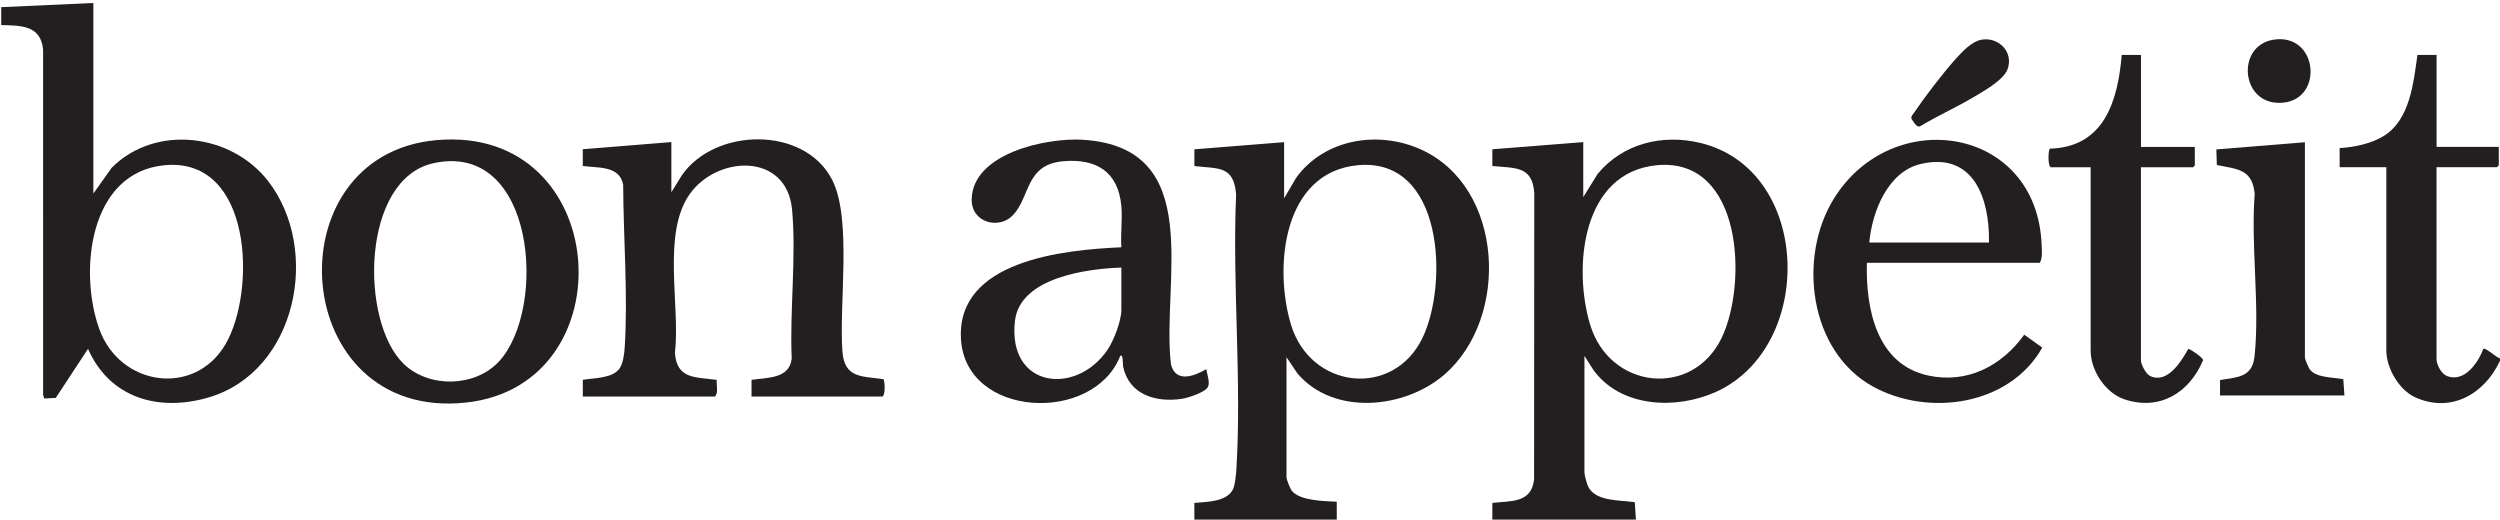 <?xml version="1.0" encoding="UTF-8"?>
<svg id="Layer_1" data-name="Layer 1" xmlns="http://www.w3.org/2000/svg" viewBox="0 0 579.48 120.45">
  <defs>
    <style>
      .cls-1 {
        fill: #231f20;
      }
    </style>
  </defs>
  <g id="TYMp4c.tif">
    <g>
      <path class="cls-1" d="M345.91,120.45v-3.88c4.35-.51,9.04.1,9.68-5.43l.04-66.44c-.44-6.35-4.57-5.69-9.72-6.22v-3.88l21.08-1.66v12.74l3.34-5.39c5.85-7.03,15-9.28,23.8-7.16,25.88,6.24,26.74,47.31,3.56,57.73-9.18,4.13-21.98,3.63-28.32-5.06l-2.11-3.3v27c0,.64.55,2.62.87,3.29,1.71,3.53,7.5,3.08,10.8,3.62l.26,4.03h-33.29ZM384.13,38.29c-17.47,1.59-19.56,23.65-15.55,36.96,4.52,14.97,23.66,17.1,30.46,3.12,6.04-12.43,4.95-41.88-14.91-40.08Z"/>
      <path class="cls-1" d="M276.84,120.45v-3.88c2.82-.26,7.7-.2,9.02-3.32.41-.97.64-3.16.71-4.28,1.29-20.82-.96-42.98-.05-63.94-.57-6.7-4.07-5.88-9.67-6.54v-3.88l20.8-1.66v13.01l2.82-4.8c6.57-8.99,19-10.99,28.9-6.51,19.27,8.7,20.63,39,5.45,52.16-9.17,7.95-25.72,9.65-34.12-.29l-2.5-3.73v27.83c0,.54.87,2.69,1.26,3.17,1.87,2.29,7.62,2.38,10.39,2.5v4.15h-33.01ZM314.79,38.29c-17.47,1.59-19.56,23.65-15.55,36.96,4.52,14.97,23.66,17.1,30.46,3.12,6.04-12.43,4.95-41.88-14.91-40.08Z"/>
      <path class="cls-1" d="M579.48,83.62c-3.58,7.7-11.36,12.25-19.7,8.45-3.71-1.69-6.65-6.78-6.65-10.81v-42.5h-10.82v-4.43c3.37-.21,7.22-1,10.13-2.76,6.18-3.73,6.98-12.34,7.9-18.84h4.44v21.32h14.42v4.29l-.42.42h-14.01v44.44c0,1.34,1.09,3.43,2.42,3.96,4.01,1.57,7.23-3.04,8.41-6.3.56-.38,3.03,2.05,3.87,2.2v.55Z"/>
      <path class="cls-1" d="M21.64,44.86l4.26-5.99c10.14-10.12,27.68-7.94,36.24,3.09,12.34,15.91,6.67,44.17-13.8,50.17-11.55,3.38-22.9.17-27.94-11.27l-7.47,11.37-2.67.14-.27-.83V11.5C9.45,5.85,4.89,5.93.28,5.81V1.66l21.36-.97v44.16ZM38.22,38.29c-17.63,1.61-19.99,24.75-15.2,38,4.8,13.28,22.13,15.75,29.27,3.46,7.1-12.22,6.28-43.31-14.07-41.46Z"/>
      <path class="cls-1" d="M174.2,91.93v-3.88c3.63-.57,8.82-.19,9.31-4.97-.48-11.09,1.09-23.51.09-34.45-1.23-13.4-17.44-12.64-23.77-3.58-6.45,9.22-2.09,25.92-3.39,36.78.49,6.16,4.78,5.51,9.7,6.23-.13,1.22.43,2.91-.4,3.86h-30.65v-3.88c2.57-.45,6.94-.29,8.55-2.68.83-1.23,1.07-3.43,1.17-4.93.76-12.13-.32-25.42-.36-37.6-.84-4.51-5.85-3.85-9.36-4.36v-3.88l20.53-1.66v11.63l2.38-3.85c7.65-11.2,28.59-11.59,34.94,1.07,4.59,9.15,1.48,28.95,2.34,39.76.48,6.12,4.46,5.64,9.46,6.34.39.27.52,3.55-.16,4.03h-30.37Z"/>
      <path class="cls-1" d="M259.92,47.76c-.74-7.98-5.8-11.05-13.46-10.39-8.79.76-7.59,8.16-11.64,12.48-3.26,3.47-9.76,1.77-9.59-3.75.32-10.6,17.37-14.21,25.69-13.71,28.83,1.73,18.24,32.9,20.5,52.08,1.11,4.33,5.36,2.77,8.2,1.09.14,1.28,1.1,3.36.15,4.44s-4.37,2.23-5.87,2.45c-5.96.88-12.15-.93-13.57-7.43-.08-.37.04-3.21-.68-2.5-6.17,15.76-35.92,14.45-36.91-4-.98-18.2,23.92-20.62,37.18-21.2-.21-3.08.28-6.51,0-9.55ZM259.92,62.02c-7.95.27-23.5,2.3-24.66,12.35-1.79,15.52,14.08,17.48,21.44,6.73,1.45-2.12,3.22-6.71,3.22-9.25v-9.83Z"/>
      <path class="cls-1" d="M101.19,32.48c40.69-3.59,44.48,56.77,6.85,60.83-41.15,4.44-45.3-57.44-6.85-60.83ZM93.58,84.35c5.88,5.67,16.57,5.42,22.1-.59,11.22-12.19,8.46-51.15-15.22-45.93-16.77,3.7-17.1,36.67-6.88,46.52Z"/>
      <path class="cls-1" d="M432.73,60.92c-.3,10.52,2.21,23.52,14.19,26.12,9.05,1.97,17.09-2.23,22.28-9.46l4.18,2.99c-7.57,13.44-26.41,16.12-39.28,9.01-14.79-8.18-17.46-29.98-8.99-43.59,13.58-21.81,46.96-16.68,48.12,10.63.05,1.28.25,3.31-.43,4.3h-40.08ZM461.03,56.21c.18-10.07-3.49-21.12-15.87-18.19-7.62,1.8-11.25,11.15-11.87,18.19h27.74Z"/>
      <path class="cls-1" d="M496.26,12.74v21.32h12.48v4.29l-.42.42h-12.07v44.72c0,.97,1.15,3.21,2.14,3.67,4.03,1.89,7.22-3.43,8.84-6.29.31-.07,3.37,1.96,3.44,2.6-3.17,7.53-10,11.83-18.24,9.09-4.42-1.47-7.83-6.67-7.83-11.29v-42.5h-9.29c-.68-.51-.55-4.04-.16-4.31,12.66-.38,15.72-11.08,16.66-21.72h4.44Z"/>
      <path class="cls-1" d="M534.26,32.95v49.98c0,.31.9,2.4,1.15,2.73,1.52,1.95,5.51,1.78,7.75,2.24l.26,3.76h-28.85l.03-3.57c3.99-.66,7.46-.6,7.98-5.46,1.27-11.79-.89-25.63.04-37.63-.5-5.79-3.98-5.79-8.77-6.75l-.12-3.62,20.53-1.66Z"/>
      <path class="cls-1" d="M459.29,9.2c4.04-.69,7.51,2.93,6.04,6.86-.97,2.59-5.9,5.3-8.28,6.69-3.93,2.31-8.14,4.19-12.04,6.56-.86.22-1.54-1.21-1.97-1.83-.11-.58.4-1.01.68-1.43,2.51-3.72,6.69-9.17,9.68-12.49,1.46-1.62,3.69-3.98,5.89-4.36Z"/>
      <path class="cls-1" d="M526.98,9.2c10.19-1.61,11.73,13.5,2.4,14.58-9.96,1.14-11.35-13.16-2.4-14.58Z"/>
    </g>
  </g>
</svg>